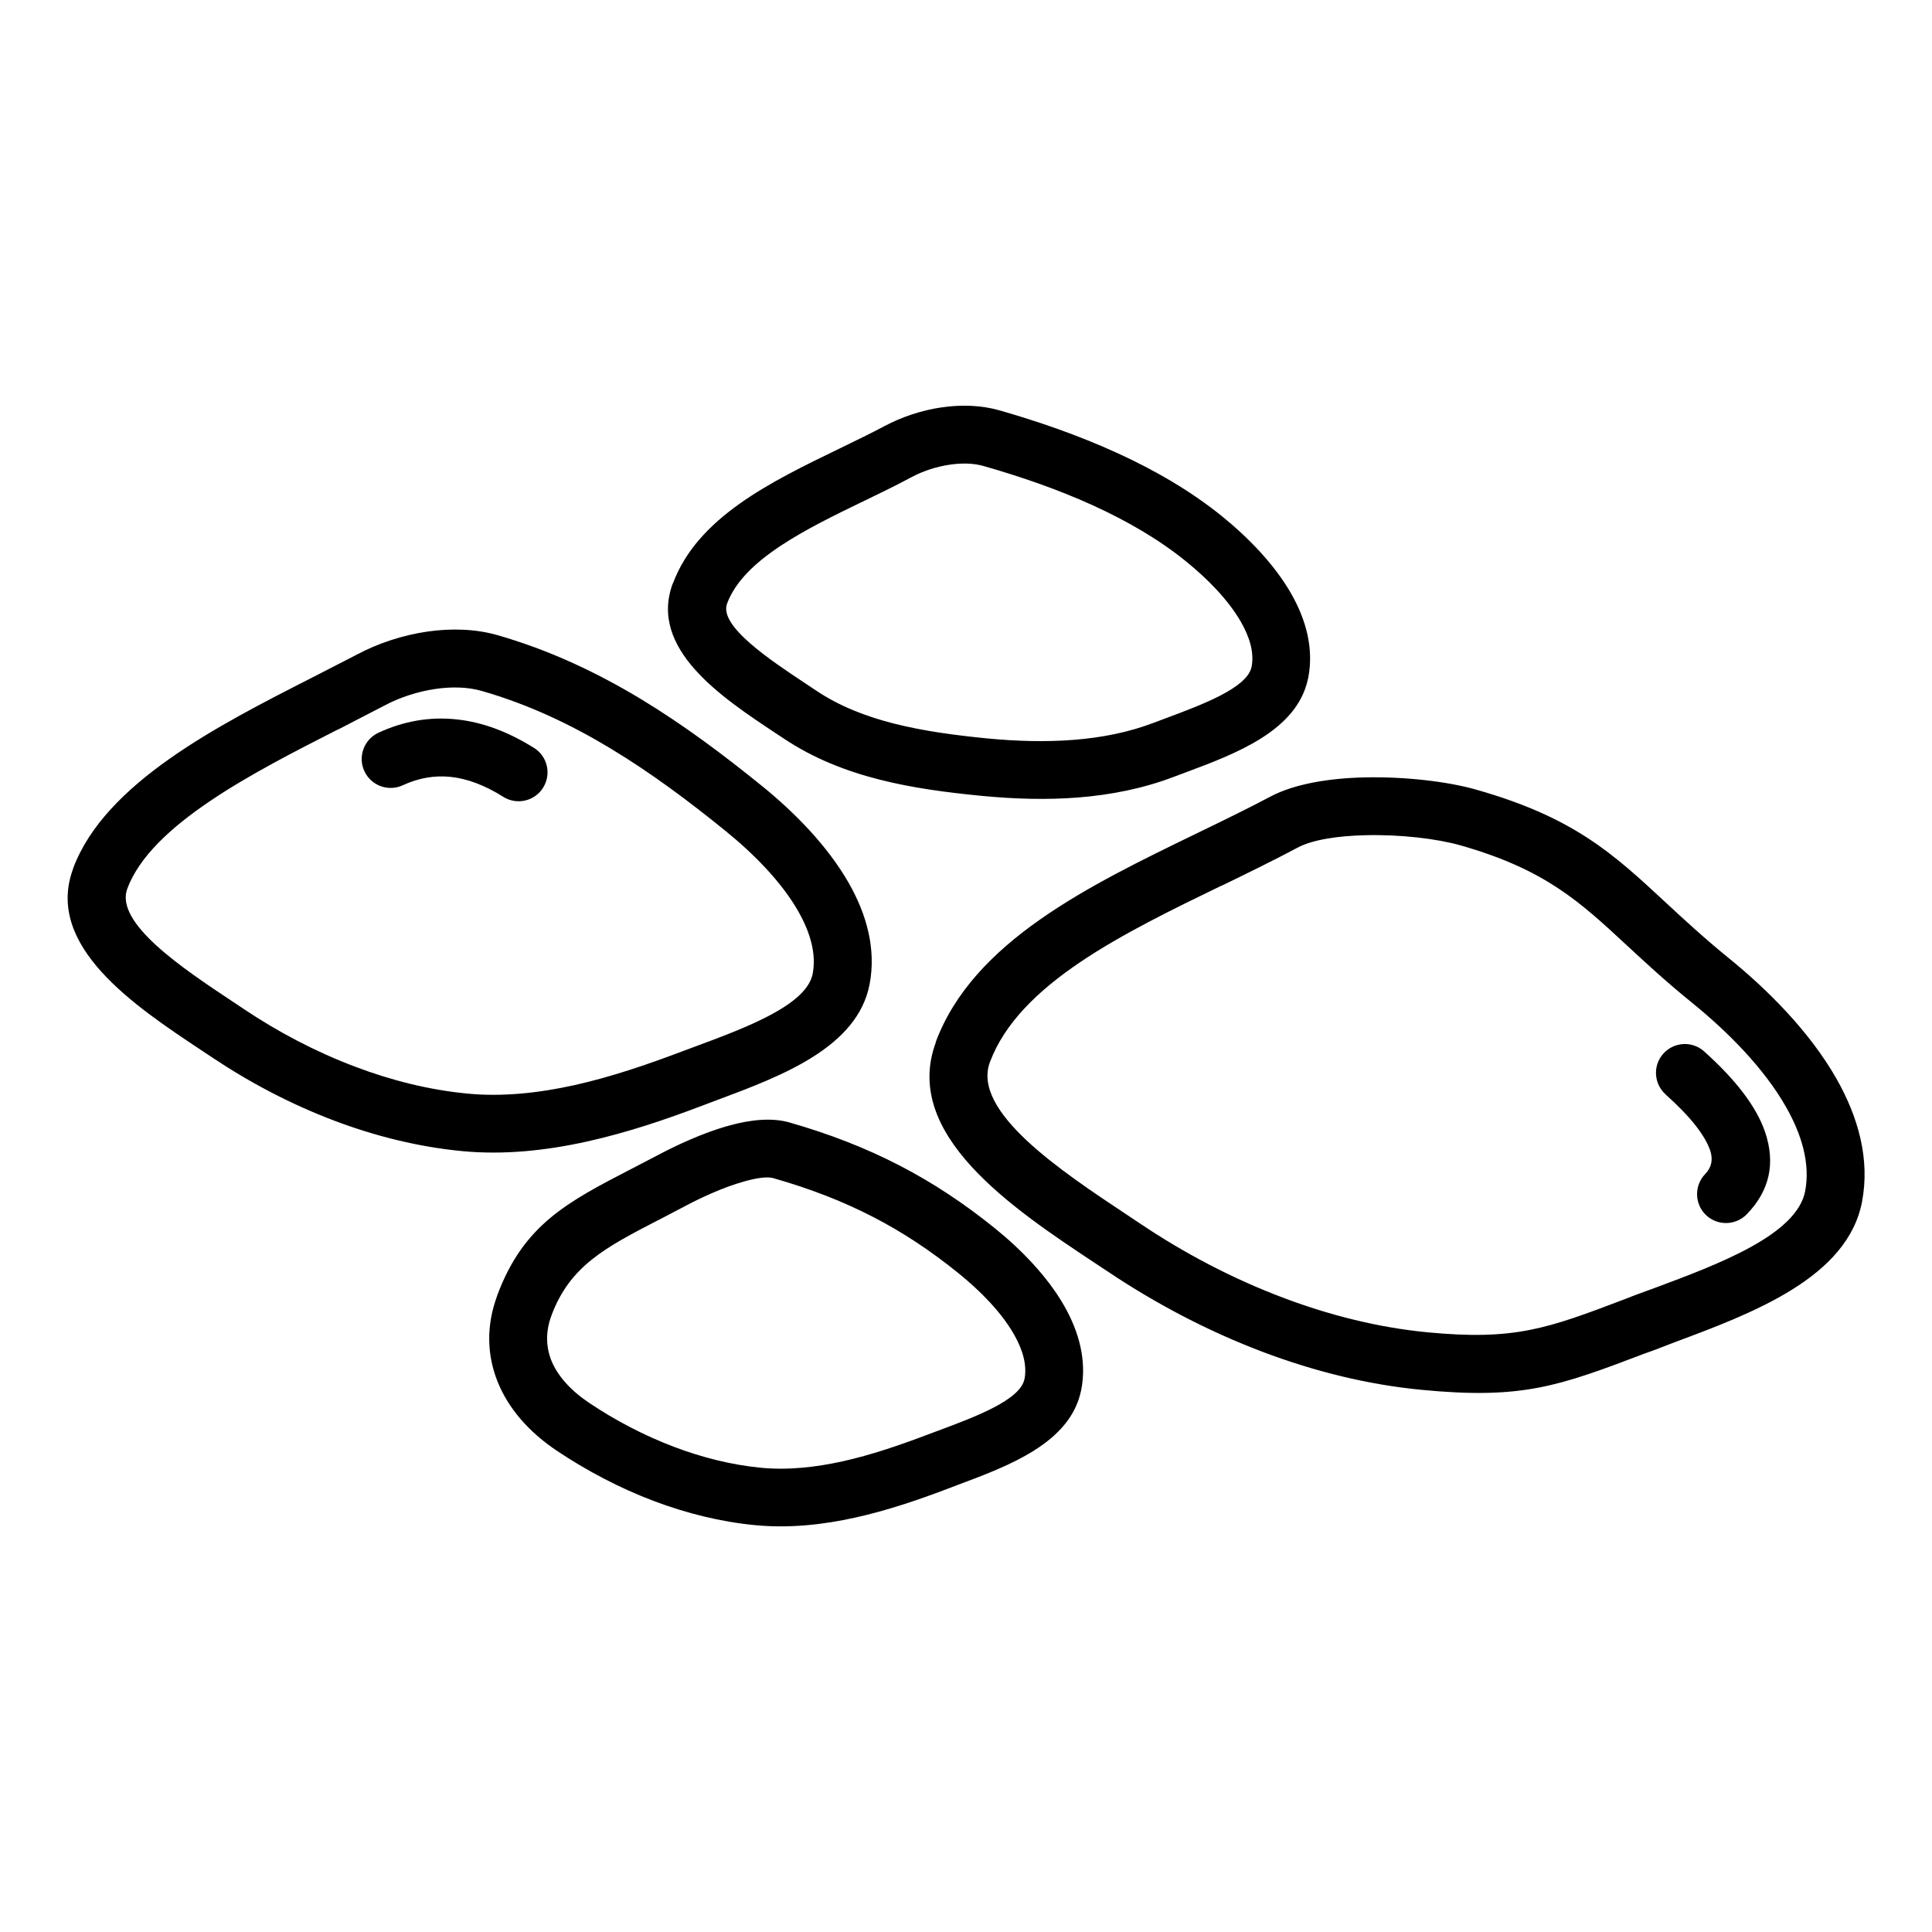 <svg xmlns="http://www.w3.org/2000/svg" viewBox="0 0 1200 1200" version="1.1" height="1200pt" width="1200pt">
 <path d="m581.21 647.21c23.25-62.203 94.5-96.797 161.86-129.47 16.266-7.875 32.344-15.703 46.031-22.969 14.719-7.828 36.188-11.391 58.172-11.906 25.266-0.609 52.125 2.578 69.797 7.641 60.703 17.297 84.891 39.75 117.61 70.125 11.344 10.5 23.812 22.078 39 34.406 25.172 20.391 50.672 46.406 66.844 74.719 13.828 24.281 21 50.344 16.031 76.594-8.953 47.297-68.203 69.375-116.48 87.375-5.953 2.203-12.047 4.781-18.047 6.797-53.906 20.484-76.219 28.781-139.03 22.734-33.797-3.234-66.984-11.625-98.344-23.438-34.453-12.984-66.938-30.234-95.766-49.5l-8.719-5.766c-51.047-33.844-120.28-79.875-98.859-137.26zm-249.52-182.68c8.391 5.25 10.922 16.359 5.625 24.75-5.25 8.391-16.359 10.922-24.75 5.625-11.391-7.172-22.359-11.297-32.766-12.375-9.984-1.031-19.875 0.703-29.625 5.203-9 4.172-19.688 0.234-23.859-8.766s-0.234-19.688 8.766-23.859c15.656-7.266 31.828-10.031 48.328-8.297 16.031 1.641 32.109 7.594 48.234 17.719zm702.84 215.21c-7.359-6.609-8.016-17.953-1.406-25.312s17.953-8.016 25.312-1.406c20.016 17.906 32.625 34.641 37.875 50.062 6.609 19.453 2.812 36.562-11.391 51.141-6.891 7.078-18.281 7.266-25.406 0.375-7.078-6.891-7.266-18.281-0.375-25.406 3.938-4.078 4.969-8.953 3.094-14.578-3.281-9.609-12.516-21.281-27.75-34.875zm-725.72 124.92c16.359-43.969 43.406-57.984 83.672-78.797l16.031-8.344c10.5-5.578 27.656-13.828 44.25-18.375 13.125-3.656 26.391-5.109 37.406-2.016 25.078 7.172 47.484 15.891 68.438 26.719s40.359 23.719 59.438 39.141c16.125 13.031 32.484 29.766 42.938 48.047 9.281 16.312 14.062 34.031 10.641 52.031l-0.234 1.031c-6.938 32.25-44.859 46.359-75.938 57.984l-7.406 2.812c-17.766 6.75-36.844 13.266-56.719 17.672-20.391 4.547-41.391 6.75-62.297 4.734-21.562-2.062-42.703-7.406-62.578-14.859-21.75-8.203-42.281-19.125-60.516-31.312-17.531-11.719-30.234-26.391-36.844-42.891-6.703-16.734-7.172-34.969-0.234-53.578zm100.12-46.875c-32.859 17.016-54.984 28.453-66.469 59.438-3.609 9.75-3.422 19.172-0.047 27.703 3.891 9.656 12 18.703 23.484 26.391 15.984 10.734 34.031 20.297 53.203 27.516 17.156 6.469 35.203 11.016 53.297 12.797 16.828 1.641 34.125-0.234 51.188-4.031 17.484-3.891 35.156-9.938 51.844-16.266l7.547-2.812c22.734-8.484 50.484-18.844 53.297-31.781l0.094-0.375c1.641-8.672-1.219-18.188-6.562-27.562-7.969-13.922-21.141-27.234-34.406-37.922-17.062-13.828-34.453-25.406-53.203-35.062-18.703-9.656-39-17.531-61.875-24.047-3.891-1.125-10.594-0.047-18 2.016-13.547 3.75-28.031 10.688-36.938 15.422l-16.453 8.625zm-363.52-218.39c19.734-52.969 90-88.781 148.31-118.45l28.078-14.438c12.703-6.797 28.125-12 43.828-14.25 14.531-2.062 29.531-1.688 43.219 2.203 32.297 9.234 61.734 23.156 89.109 39.656 26.766 16.172 51.703 34.922 75.469 54.188 20.203 16.359 40.641 37.219 53.672 60 11.344 19.875 17.156 41.297 13.031 63-7.5 39.375-55.078 57.141-94.078 71.719l-9.469 3.562c-22.5 8.578-46.594 16.781-71.859 22.406-25.594 5.672-51.938 8.484-78 5.953-27.094-2.625-53.578-9.281-78.609-18.703-27.422-10.312-53.297-24.047-76.266-39.422l-6.797-4.5c-41.344-27.469-97.547-64.781-79.594-112.88zm164.63-86.391c-52.688 26.812-116.16 59.203-130.97 98.953-7.969 21.375 34.547 49.641 65.766 70.359l6.75 4.5c20.812 13.969 44.25 26.391 69.094 35.766 22.312 8.438 45.703 14.344 69.328 16.641 22.031 2.156 44.672-0.328 66.891-5.25 22.547-5.016 45.281-12.797 66.844-20.953l9.703-3.609c30.469-11.344 67.641-25.266 71.344-44.672 2.344-12.422-1.594-25.734-8.953-38.672-10.5-18.422-27.797-35.859-45.094-49.875-22.406-18.188-45.984-35.906-71.391-51.234-24.844-15-51.422-27.609-80.344-35.859-8.578-2.438-18.469-2.625-28.312-1.219-11.438 1.641-22.734 5.438-32.016 10.406l-28.641 14.812zm207.94-90.656c15.281-40.969 60.516-62.953 103.31-83.672 10.125-4.922 20.203-9.797 28.266-14.109 10.406-5.531 22.922-9.797 35.578-11.578 11.859-1.688 24.188-1.359 35.438 1.828 24.609 7.031 49.453 15.656 72.984 26.391 23.812 10.828 46.125 23.812 65.484 39.469 16.125 13.078 32.484 29.766 42.938 48.047 9.281 16.312 14.062 34.031 10.641 52.031l-0.234 0.984c-6.891 32.25-44.859 46.406-75.984 58.031l-7.406 2.766c-18.938 7.219-38.906 11.156-59.203 12.797-19.641 1.547-39.844 0.938-59.812-0.984-21.797-2.109-43.266-4.922-63.516-10.078-21.141-5.344-41.297-13.312-59.484-25.453l-5.344-3.516c-33.422-22.172-78.891-52.359-63.75-92.953zm118.92-51.328c-36.469 17.672-75.094 36.469-85.312 63.891-5.156 13.875 26.578 34.969 49.969 50.438l5.344 3.562c14.438 9.703 30.891 16.078 48.422 20.531 18.516 4.688 38.203 7.266 58.172 9.234 17.766 1.688 35.859 2.25 53.625 0.844 17.156-1.359 33.844-4.641 49.359-10.547l7.5-2.812c22.734-8.484 50.531-18.844 53.344-31.781l0.094-0.375c1.641-8.672-1.219-18.188-6.562-27.562-7.922-13.922-21.141-27.234-34.406-37.922-16.828-13.641-36.562-25.031-57.75-34.688-21.422-9.75-44.578-17.766-67.922-24.422-6.188-1.734-13.359-1.875-20.531-0.844-8.578 1.219-16.969 4.031-23.766 7.641-10.172 5.438-19.828 10.125-29.531 14.812zm221.81 239.06c-61.078 29.625-125.68 60.984-143.86 109.64-11.438 30.656 44.109 67.594 85.078 94.781l8.719 5.812c26.719 17.906 56.719 33.844 88.641 45.844 28.641 10.781 58.688 18.375 89.062 21.328 54.469 5.25 74.531-2.203 122.9-20.578 6-2.438 12.188-4.594 18.281-6.844 39.75-14.812 88.547-33 93.703-60.328 3.188-16.922-2.062-34.922-11.953-52.266-13.641-23.953-36-46.547-58.266-64.594-16.5-13.359-29.203-25.219-40.781-35.906-29.062-26.953-50.531-46.922-102.98-61.875-14.719-4.172-37.453-6.891-59.109-6.328-17.016 0.375-32.812 2.719-42.141 7.688-15.844 8.438-31.5 16.031-47.297 23.719z"></path>
</svg>
